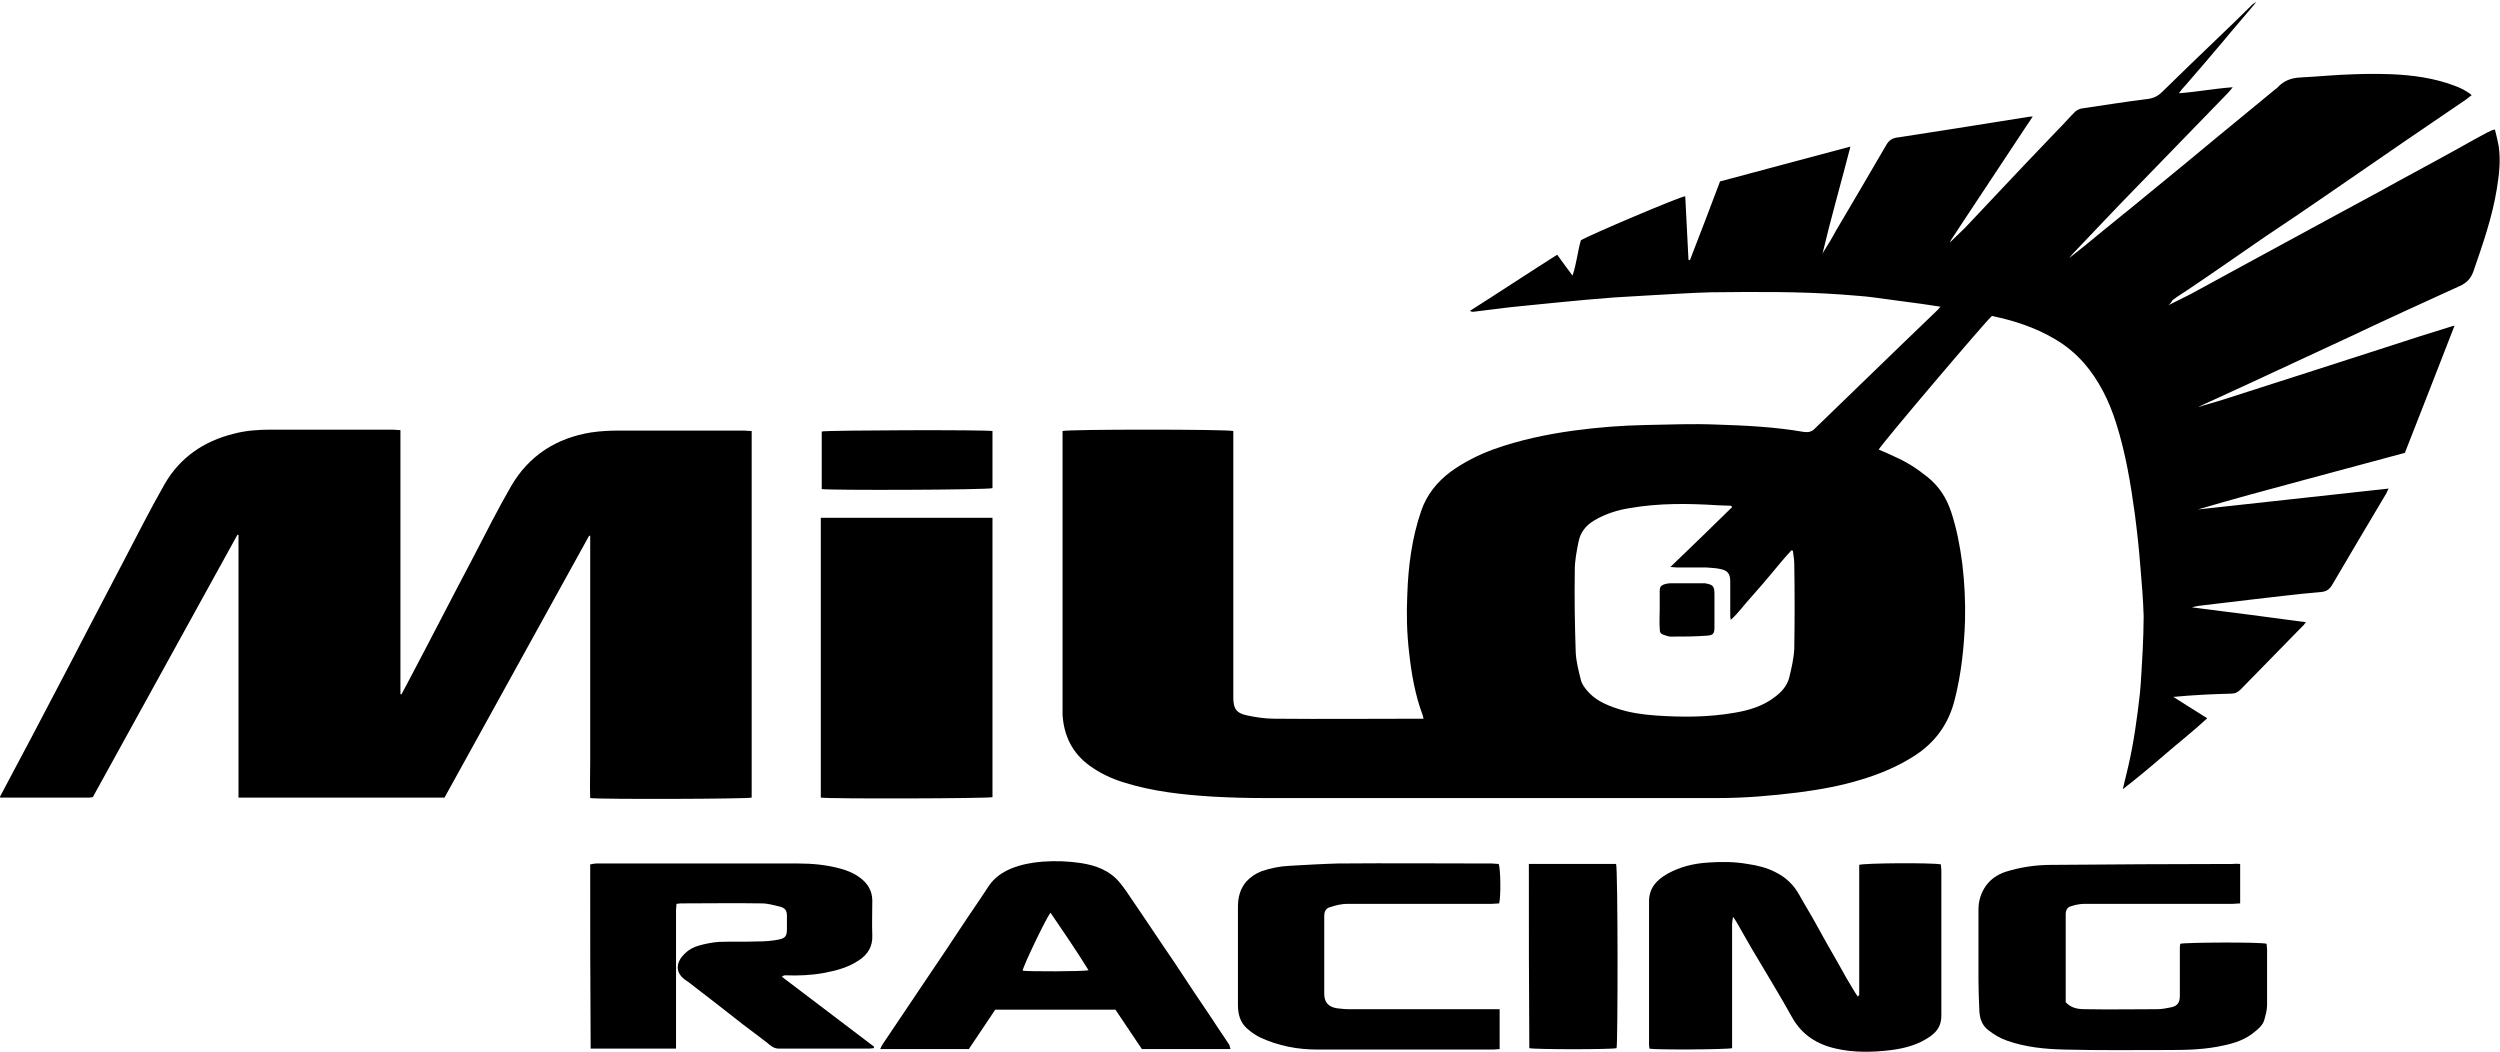 <?xml version="1.0" encoding="utf-8"?>
<!-- Generator: Adobe Illustrator 28.2.0, SVG Export Plug-In . SVG Version: 6.00 Build 0)  -->
<svg version="1.1" id="Layer_1" xmlns="http://www.w3.org/2000/svg" xmlns:xlink="http://www.w3.org/1999/xlink" x="0px" y="0px"
	 viewBox="0 0 538.8 226.8" style="enable-background:new 0 0 538.8 226.8;" xml:space="preserve">
<g>
	<path d="M0,171.7c2.3-4.3,4.6-8.7,6.9-13c3.8-7.3,7.7-14.6,11.5-22c2.7-5.1,5.3-10.2,8-15.3c3-5.7,5.9-11.5,9.1-17.1
		c3.3-5.7,8.4-9.2,14.8-10.8c2.6-0.7,5.3-0.9,8-0.9c8.8,0,17.5,0,26.3,0c0.5,0,1,0.1,1.7,0.1c0,19,0,38,0,56.9c0.1,0,0.2,0,0.2,0.1
		c0.6-1.1,1.2-2.3,1.8-3.4c4.6-8.7,9.1-17.5,13.7-26.2c2.7-5.2,5.3-10.4,8.2-15.4c3.8-6.5,9.7-10.3,17.2-11.5c2-0.3,4-0.4,6-0.4
		c9,0,18,0,27,0c0.5,0,1,0.1,1.6,0.1c0,26.4,0,52.7,0,79c-0.8,0.3-32.7,0.4-34.8,0.1c-0.1-2.6,0-5.3,0-7.9c0-2.7,0-5.4,0-8.2
		c0-2.7,0-5.4,0-8c0-2.7,0-5.4,0-8.2c0-2.7,0-5.4,0-8c0-2.7,0-5.4,0-8.2c0-2.7,0-5.3,0-8c-0.1,0-0.2,0-0.2-0.1
		c-10.4,18.8-20.8,37.7-31.2,56.5c-14.8,0-29.5,0-44.4,0c0-18.9,0-37.7,0-56.6c-0.1,0-0.2,0-0.2-0.1c-10.4,18.9-20.8,37.7-31.2,56.6
		c-0.2,0-0.5,0.1-0.7,0.1c-6.4,0-12.8,0-19.2,0C0,171.9,0,171.8,0,171.7z"/>
	<path d="M467.3,65.8c1.6-0.8,3.2-1.6,4.8-2.4c4.1-2.2,8.2-4.5,12.3-6.7c6.6-3.6,13.1-7.1,19.7-10.7c4.2-2.3,8.4-4.5,12.5-6.8
		c5.5-3,11.1-6,16.6-9.1c1.3-0.7,2.5-1.4,3.8-2c0.2-0.1,0.4-0.1,0.7-0.2c0.3,1.2,0.6,2.4,0.8,3.5c0.5,3.2,0.1,6.3-0.4,9.4
		c-1,6.1-3,11.8-5,17.6c-0.6,1.7-1.5,2.6-3.1,3.3c-7.9,3.6-15.8,7.2-23.6,10.9c-7.5,3.5-14.9,6.9-22.4,10.4c-3.3,1.5-6.5,3-9.8,4.5
		c-0.3,0.1-0.5,0.3-0.7,0.4s-0.3,0.2-0.5,0.2c-0.1,0-0.1,0.1-0.1,0c0,0,0.1,0,0.1-0.1c0.2-0.1,0.3-0.2,0.5-0.2
		c1.8-0.5,3.6-1.1,5.4-1.6c6.2-2,12.5-4,18.7-6c5.9-1.9,11.8-3.8,17.7-5.7c4.3-1.4,8.6-2.8,12.9-4.1c0.2-0.1,0.4-0.1,0.8-0.2
		c-3.6,9.2-7.1,18.3-10.7,27.4c-7.4,2-14.9,4-22.3,6s-14.9,4-22.3,6.2c13.6-1.5,27.2-3,41.1-4.5c-0.3,0.5-0.4,0.9-0.6,1.2
		c-3.9,6.5-7.7,13-11.6,19.6c-0.6,1-1.3,1.4-2.4,1.5c-2.6,0.2-5.2,0.5-7.9,0.8c-2.3,0.3-4.6,0.5-6.9,0.8c-3.4,0.4-6.7,0.8-10.1,1.2
		c-0.9,0.1-1.9,0.2-2.9,0.5c8.1,1,16.3,2.1,24.6,3.2c-0.4,0.4-0.5,0.7-0.8,0.9c-4.4,4.5-8.9,9.1-13.3,13.6c-0.6,0.6-1.2,0.9-2.1,0.9
		c-4.1,0.1-8.2,0.3-12.4,0.7c2.4,1.5,4.7,3,7.3,4.6c-3,2.8-6.1,5.2-9.1,7.8s-6,5.1-9.1,7.5c0.4-1.7,0.8-3.3,1.2-5
		c1.2-5.2,1.9-10.4,2.5-15.7c0.3-3.1,0.4-6.3,0.6-9.4c0.1-2.4,0.2-4.8,0.2-7.2c-0.1-3.5-0.4-7.1-0.7-10.6c-0.3-3.8-0.7-7.6-1.2-11.4
		c-0.9-6.6-2-13.2-4-19.5c-1.5-4.8-3.7-9.3-7-13.1c-1.8-2-3.8-3.7-6.2-5.1c-4.2-2.5-8.8-4-13.6-5c-0.9,0.6-23.9,27.7-24.4,28.8
		c1.2,0.5,2.4,1,3.6,1.6c2.5,1.1,4.8,2.6,6.9,4.3c2.5,2,4.1,4.5,5.1,7.5c1.2,3.6,1.9,7.3,2.4,11.1c0.5,4.1,0.7,8.3,0.6,12.4
		c-0.2,5.7-0.8,11.4-2.2,16.9c-1.3,5.3-4.2,9.3-8.7,12.2c-3.6,2.3-7.4,3.9-11.4,5.1c-4.5,1.4-9.1,2.2-13.7,2.8
		c-5.7,0.7-11.4,1.2-17.1,1.2c-3.4,0-6.7,0-10.1,0c-29.3,0-58.6,0-87.9,0c-3.6,0-7.3-0.1-10.9-0.3c-6.5-0.4-13.1-1.1-19.4-3.1
		c-2.6-0.8-5.1-2-7.3-3.6c-3.7-2.7-5.5-6.4-5.8-10.9c0-0.7,0-1.4,0-2c0-19.2,0-38.4,0-57.7c0-0.5,0-1,0-1.5c1-0.4,35.6-0.4,36.8,0
		c0,0.4,0,0.9,0,1.4c0,18.7,0,37.3,0,56c0,2.4,0.6,3.4,3,3.9c1.9,0.4,3.9,0.7,5.9,0.7c10.4,0.1,20.9,0,31.3,0c0.2,0,0.5,0,0.8,0
		c-0.1-0.3-0.1-0.6-0.2-0.8c-1.6-4.3-2.4-8.8-2.9-13.4c-0.5-4.2-0.6-8.4-0.4-12.6c0.2-6.1,1-12.2,3-18c1.2-3.5,3.4-6.2,6.3-8.4
		c2.9-2.1,6.1-3.7,9.4-4.9c5.6-2,11.4-3.2,17.2-4c5.2-0.7,10.3-1.1,15.5-1.2c5-0.1,10.1-0.3,15.1-0.1c6.3,0.2,12.7,0.5,19,1.6
		c0.9,0.1,1.6,0,2.3-0.7c6.2-6,12.4-12,18.6-18c2.7-2.6,5.4-5.2,8-7.7c0.1-0.1,0.2-0.3,0.5-0.6c-1.4-0.2-2.7-0.4-4-0.6
		c-3.5-0.5-7-0.9-10.4-1.4c-2.2-0.3-4.4-0.4-6.6-0.6c-9.5-0.7-19-0.6-28.5-0.5c-4.1,0.1-8.1,0.4-12.2,0.6c-2.8,0.2-5.7,0.3-8.5,0.5
		c-4.1,0.3-8.3,0.7-12.4,1.1c-3.3,0.3-6.7,0.7-10,1c-2.7,0.3-5.4,0.7-8.1,1c-0.2,0-0.4,0-0.7-0.2c6.3-4,12.5-8.1,18.8-12.1
		c1.1,1.5,2.1,2.9,3.3,4.5c0.9-2.6,1.1-5.2,1.8-7.6c1.3-0.9,21.5-9.5,22.5-9.5c0.2,4.6,0.5,9.1,0.7,13.7c0.1,0,0.2,0,0.3,0.1
		c2.2-5.6,4.3-11.2,6.5-17c9.2-2.5,18.5-4.9,28.1-7.5c-2,7.8-4.2,15.4-6,23c1-1.6,2-3.2,2.9-4.9c3.6-6.1,7.2-12.2,10.8-18.4
		c0.6-1.1,1.4-1.6,2.7-1.7c4.1-0.6,8.1-1.3,12.2-1.9c5.2-0.8,10.5-1.7,15.7-2.5c0.3,0,0.5-0.1,1-0.1c-0.5,0.8-1,1.5-1.4,2.1
		c-4.4,6.7-8.9,13.4-13.3,20.1c-1,1.5-1.9,2.9-2.9,4.4c-0.2,0.3-0.2,0.6-0.4,0.9c-0.2,0.2-0.3,0.3-0.5,0.5h-0.1V53
		c0.2-0.2,0.3-0.3,0.5-0.5c1.2-1.2,2.4-2.3,3.6-3.5c2.2-2.3,4.3-4.6,6.5-6.9c4.4-4.7,8.8-9.3,13.3-14c1.3-1.3,2.5-2.7,3.8-4
		c0.3-0.3,0.9-0.6,1.3-0.7c4.8-0.7,9.7-1.5,14.6-2.1c1.2-0.2,2.1-0.7,2.9-1.5c4.1-4,8.2-8,12.3-11.9c2.4-2.3,4.8-4.6,7.1-6.9
		c0.2-0.2,0.6-0.4,0.9-0.6l0,0c-2.3,2.8-4.7,5.5-7,8.3c-2.8,3.3-5.5,6.5-8.3,9.7c-0.5,0.5-1,1.1-1.4,1.7c3.9-0.3,7.6-1,11.6-1.3
		c-0.4,0.5-0.8,1-1.2,1.4c-6.6,6.8-13.1,13.5-19.7,20.3c-4.5,4.6-8.9,9.3-13.3,13.9c-0.5,0.5-0.9,1.1-1.4,1.6
		c-0.1,0.1-0.2,0.2-0.2,0.2h-0.1l0.1-0.1c0.1-0.1,0.2-0.2,0.2-0.2c1.3-1,2.6-2.1,3.9-3.1c4.7-3.9,9.5-7.7,14.2-11.6
		c4.8-3.9,9.5-7.8,14.2-11.7c4.1-3.4,8.3-6.8,12.4-10.2c0.2-0.2,0.5-0.3,0.6-0.5c1.3-1.4,2.9-2,4.8-2.1c3.9-0.2,7.8-0.6,11.7-0.7
		c2.7-0.1,5.4-0.1,8.1,0c4.5,0.2,9,0.8,13.3,2.4c1.4,0.5,2.7,1.1,3.9,2.1c-0.5,0.4-0.9,0.7-1.3,1c-4.5,3.1-9,6.1-13.5,9.2
		c-5.7,3.9-11.3,7.8-17,11.7c-4.2,2.9-8.5,5.8-12.7,8.6c-5.4,3.7-10.8,7.5-16.3,11.2c-1.2,0.8-2.5,1.6-3.7,2.5
		C468,65.1,467.7,65.5,467.3,65.8c-0.2,0.1-0.3,0.2-0.5,0.2c-0.2,0.1-0.3,0.2-0.5,0.2l0,0l0,0c0.2-0.1,0.3-0.2,0.5-0.2
		C467,65.9,467.2,65.8,467.3,65.8z M373.3,109.3c-0.1-0.1-0.1-0.2-0.2-0.3c-0.9,0-1.9-0.1-2.8-0.1c-6.3-0.4-12.7-0.5-19,0.6
		c-2.6,0.4-5.2,1.2-7.6,2.6c-1.9,1.1-3.1,2.6-3.5,4.7c-0.4,2-0.8,4-0.8,6c-0.1,5.9,0,11.9,0.2,17.8c0.1,2,0.6,3.9,1.1,5.9
		c0.2,0.9,0.8,1.7,1.4,2.4c1.7,2,4,3,6.4,3.8c2.7,0.9,5.5,1.3,8.3,1.5c5.7,0.4,11.4,0.4,17.1-0.6c3-0.5,6-1.4,8.5-3.3
		c1.5-1.1,2.7-2.4,3.2-4.2c0.5-2.1,1-4.2,1.1-6.3c0.1-6.1,0.1-12.2,0-18.3c0-0.9-0.2-1.9-0.3-2.8c-0.1,0-0.2-0.1-0.3-0.1
		c-1.5,1.6-2.9,3.3-4.3,5s-2.9,3.4-4.4,5.1c-1.5,1.6-2.7,3.4-4.4,4.9c-0.1-0.5-0.1-0.8-0.1-1.2c0-2.4,0-4.7,0-7.1
		c0-1.7-0.6-2.4-2.3-2.7c-0.9-0.2-1.9-0.2-2.9-0.3c-2.1,0-4.2,0-6.4,0c-0.3,0-0.7-0.1-1.3-0.1C364.6,117.8,368.9,113.6,373.3,109.3z
		"/>
	<path d="M176.9,171.9c0-20.1,0-40.1,0-60.3c12.4,0,24.6,0,37,0c0,20.1,0,40.1,0,60.2C213.1,172.1,178.9,172.2,176.9,171.9z"/>
	<path d="M400.7,214.5c0-9.4,0-18.8,0-28.1c0.9-0.4,16-0.5,17.6-0.1c0,0.4,0.1,0.8,0.1,1.2c0,10.5,0,20.9,0,31.4
		c0,2-0.8,3.3-2.3,4.4c-2.5,1.8-5.4,2.6-8.4,3c-4,0.5-8.1,0.6-12-0.3c-4.1-0.9-7.4-3-9.5-6.8c-2.5-4.5-5.2-8.9-7.8-13.3
		c-1.4-2.3-2.7-4.7-4.1-7.1c-0.2-0.3-0.4-0.7-0.8-1.2c-0.1,0.7-0.2,1.2-0.2,1.6c0,8.4,0,16.8,0,25.2c0,0.5,0,1,0,1.5
		c-1,0.3-16.6,0.4-17.8,0.1c0-0.2-0.1-0.4-0.1-0.7c0-10.3,0-20.7,0-31c0-3,1.7-4.7,4-6c2.7-1.5,5.6-2.2,8.7-2.4
		c2.8-0.2,5.7-0.2,8.5,0.3c2.1,0.3,4.2,0.8,6.1,1.8c2.2,1.1,3.9,2.7,5.1,4.9c1.1,2,2.3,3.9,3.4,5.9c1.6,2.9,3.2,5.8,4.9,8.7
		c1.2,2.2,2.4,4.3,3.7,6.4c0.2,0.3,0.4,0.6,0.6,0.9C400.5,214.6,400.6,214.5,400.7,214.5z"/>
	<path d="M127.2,186.3c0.5-0.1,0.9-0.2,1.3-0.2c14.5,0,29.1,0,43.6,0c3,0,6.1,0.3,9,1.1c1.5,0.4,3,1,4.3,2c1.6,1.2,2.6,2.8,2.6,4.9
		c0,2.5-0.1,5,0,7.5c0.1,2.4-1,4.1-2.8,5.3c-2.3,1.6-5,2.3-7.7,2.8s-5.5,0.6-8.2,0.5c-0.2,0-0.4,0-0.8,0.3
		c6.6,5,13.3,10.1,19.9,15.1c0,0.1-0.1,0.2-0.1,0.3c-0.3,0-0.7,0.1-1,0.1c-6.5,0-13,0-19.4,0c-1.2,0-1.9-0.7-2.6-1.3
		c-3.5-2.6-7-5.3-10.4-8c-2.2-1.7-4.4-3.4-6.6-5.1c-0.2-0.1-0.4-0.3-0.6-0.4c-2.5-1.8-1.8-4.1-0.1-5.7c0.8-0.8,1.9-1.4,3-1.7
		c1.4-0.4,2.9-0.7,4.3-0.8c2.8-0.1,5.6,0,8.4-0.1c1.5,0,3-0.1,4.5-0.4c1.5-0.3,1.8-0.8,1.8-2.3c0-0.9,0-1.8,0-2.8
		c0-1.2-0.4-1.7-1.5-2c-1.3-0.3-2.6-0.7-3.9-0.7c-5.9-0.1-11.8,0-17.6,0c-0.2,0-0.5,0.1-0.8,0.1c0,0.4-0.1,0.8-0.1,1.3
		c0,9.3,0,18.7,0,28c0,0.6,0,1.2,0,1.9c-6.2,0-12.3,0-18.4,0C127.2,212.8,127.2,199.6,127.2,186.3z"/>
	<path d="M482.8,186.2c0,2.9,0,5.6,0,8.5c-0.6,0-1.1,0.1-1.6,0.1c-10.7,0-21.3,0-32,0c-0.9,0-1.9,0.2-2.8,0.5
		c-0.9,0.2-1.2,0.9-1.2,1.8c0,4,0,7.9,0,11.9c0,2.4,0,4.7,0,7c1.2,1.3,2.7,1.5,4.2,1.5c5.2,0.1,10.3,0,15.5,0c1,0,2-0.2,3-0.4
		c1.4-0.3,1.9-1,1.9-2.5c0-3.3,0-6.6,0-9.9c0-0.4,0-0.9,0.1-1.3c1-0.3,17.3-0.4,18.6,0c0,0.4,0.1,0.8,0.1,1.2c0,4,0,8,0,12
		c0,1.1-0.3,2.1-0.6,3.2c-0.3,1.1-1.2,1.9-2.1,2.6c-1.9,1.6-4.2,2.4-6.6,2.9c-3.9,0.9-7.9,1-11.9,1c-7.5,0-15,0.1-22.5-0.1
		c-4.2-0.1-8.3-0.5-12.3-1.9c-1.5-0.5-2.8-1.3-4.1-2.3c-1.3-1-1.8-2.4-1.9-4c-0.1-2.2-0.2-4.5-0.2-6.7c0-5.1,0-10.2,0-15.3
		c0-1.8,0.5-3.5,1.6-5.1c1.1-1.5,2.5-2.4,4.2-3c3.2-1,6.5-1.5,9.8-1.5c13.1-0.1,26.3-0.2,39.4-0.2
		C481.8,186.1,482.2,186.2,482.8,186.2z"/>
	<path d="M265.2,226.1c-6.4,0-12.7,0-19.1,0c-1.9-2.8-3.8-5.7-5.7-8.5c-8.7,0-17.2,0-25.9,0c-1.9,2.8-3.8,5.7-5.7,8.5
		c-6.4,0-12.7,0-19.1,0c0.2-0.4,0.3-0.7,0.5-1c2.8-4.2,5.6-8.3,8.4-12.5c3.4-5,6.8-10.1,10.1-15.1c1.5-2.2,3-4.4,4.5-6.7
		c1.2-1.7,2.8-2.8,4.7-3.6c2.2-0.9,4.4-1.3,6.8-1.5c2.8-0.2,5.5-0.1,8.2,0.3c3.3,0.5,6.3,1.6,8.5,4.3c0.9,1.1,1.7,2.3,2.5,3.5
		c3.1,4.5,6.1,9.1,9.2,13.6c2.7,4.1,5.4,8.2,8.2,12.3c1.2,1.9,2.5,3.7,3.7,5.6C265,225.5,265.1,225.7,265.2,226.1z M234.6,209.1
		c-2.6-4.2-5.4-8.3-8.2-12.4c-1,1.3-5.9,11.5-6,12.5C221.5,209.4,233.5,209.4,234.6,209.1z"/>
	<path d="M323.2,217.5c0,2.9,0,5.7,0,8.6c-0.5,0-0.9,0.1-1.3,0.1c-12.7,0-25.3,0-38,0c-4.3,0-8.4-0.8-12.3-2.6
		c-1-0.5-1.9-1.1-2.8-1.9c-1.5-1.3-2-3.1-2-5.1c0-7.1,0-14.1,0-21.2c0-2,0.5-3.9,1.8-5.4c0.9-1,2-1.7,3.2-2.2c2-0.7,4-1.1,6.1-1.2
		c3.5-0.2,6.9-0.4,10.4-0.5c11.1-0.1,22.1,0,33.2,0c0.5,0,1,0.1,1.5,0.1c0.4,1,0.5,6.9,0.1,8.5c-0.5,0-1.1,0.1-1.7,0.1
		c-10.4,0-20.7,0-31.1,0c-1.2,0-2.4,0.3-3.6,0.7c-0.9,0.2-1.3,0.9-1.3,1.9c0,5.6,0,11.2,0,16.8c0,1.8,0.9,2.8,2.7,3.1
		c0.9,0.1,1.7,0.2,2.6,0.2c10.3,0,20.5,0,30.8,0C322.1,217.5,322.6,217.5,323.2,217.5z"/>
	<path d="M329.5,186.2c6.4,0,12.6,0,18.8,0c0.4,1,0.4,38.7,0.1,39.7c-1,0.3-17.6,0.3-18.8,0C329.5,212.8,329.5,199.6,329.5,186.2z"
		/>
	<path d="M177.1,105.4c0-4.1,0-8.3,0-12.4c1-0.3,35.6-0.4,36.8-0.1c0,4.1,0,8.2,0,12.3C212.9,105.6,178.5,105.7,177.1,105.4z"/>
	<path d="M486.7,0.1c-0.2,0.2-0.3,0.3-0.5,0.5l0,0C486.4,0.4,486.6,0.2,486.7,0.1C486.8,0.1,486.7,0.1,486.7,0.1z"/>
	<path d="M486.8,0.1C486.8,0,486.8,0,486.8,0.1C486.8,0,486.8,0,486.8,0.1C486.7,0.1,486.8,0.1,486.8,0.1z"/>
	<path d="M357.7,131.3c0-1.3,0-2.6,0-3.8c0-1,0.2-1.3,1.1-1.6c0.4-0.1,0.8-0.2,1.2-0.2c2.3,0,4.6,0,6.8,0c0.2,0,0.4,0,0.6,0
		c1.8,0.3,2.1,0.6,2.1,2.4c0,2.3,0,4.6,0,7c0,1.4-0.2,1.8-1.6,1.9c-2.6,0.2-5.3,0.2-7.9,0.2c-0.4,0-0.8-0.2-1.2-0.3
		c-1-0.3-1.1-0.6-1.1-1.6C357.6,134,357.7,132.6,357.7,131.3L357.7,131.3z"/>
</g>
</svg>
